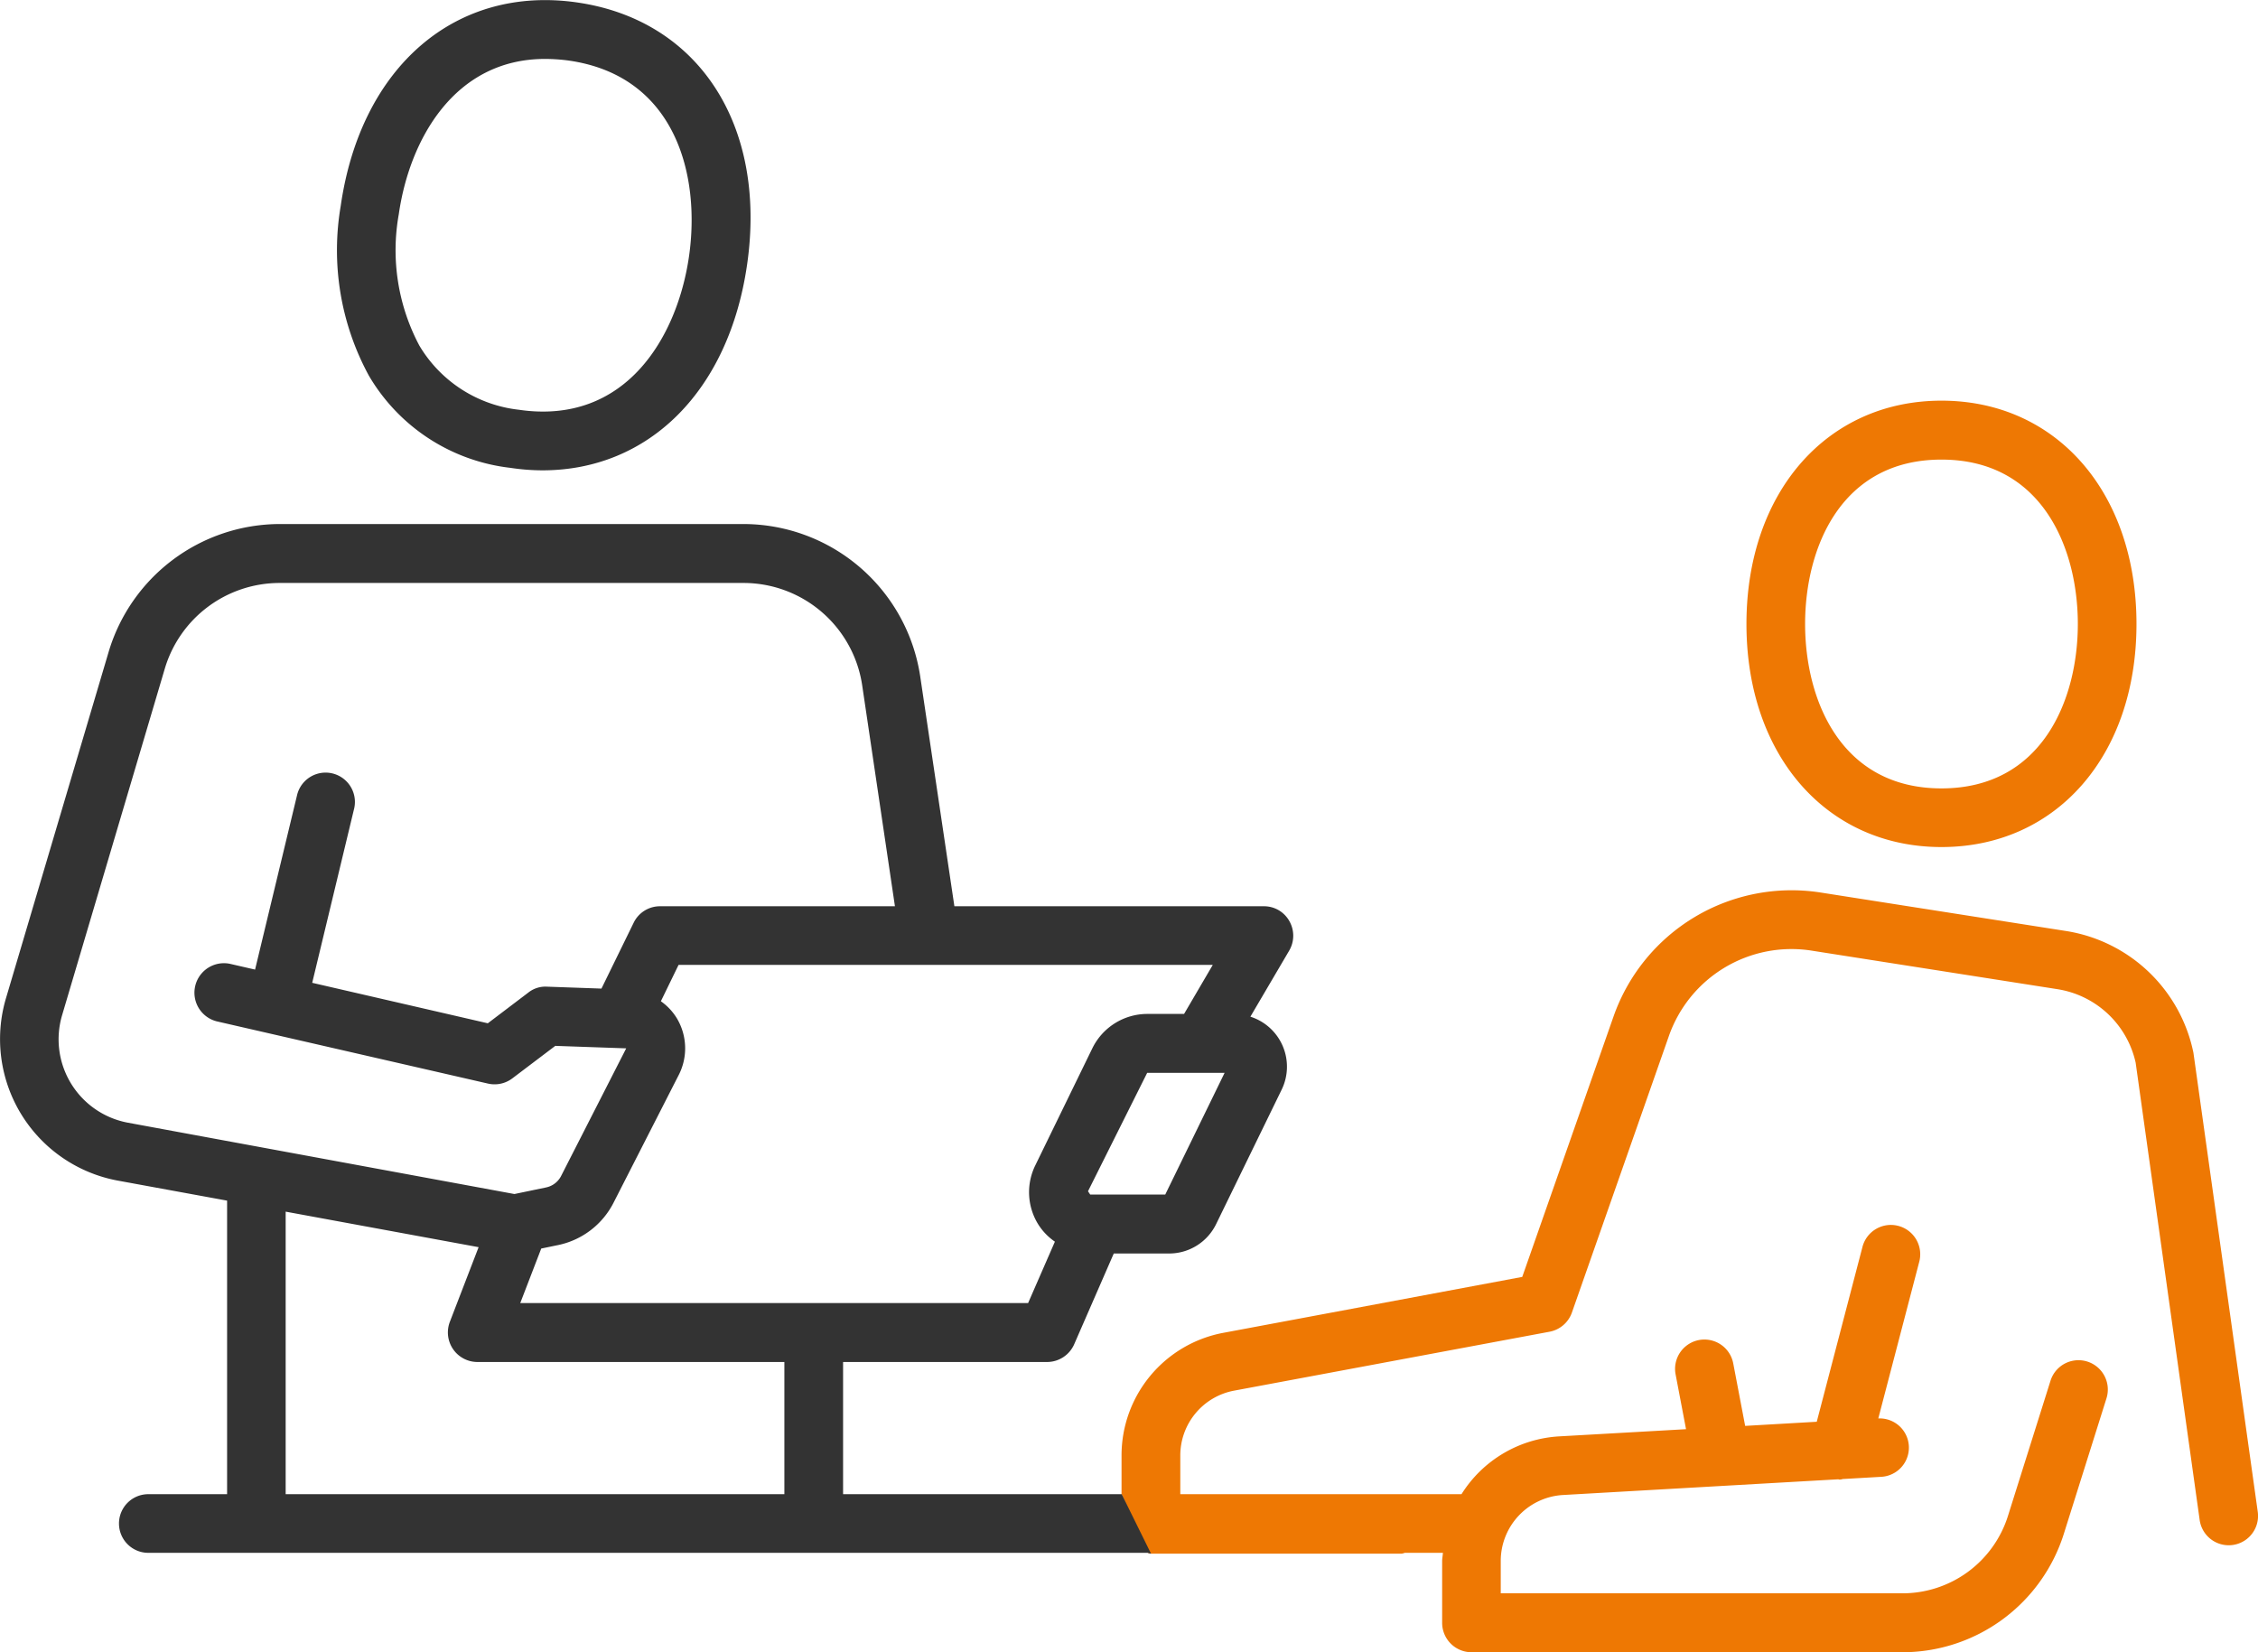 <svg id="liucheicnimg2" xmlns="http://www.w3.org/2000/svg" width="82" height="60" viewBox="0 0 82 60">
  <defs>
    <style>
      .cls-1 {
        fill: #ee7803;
      }

      .cls-1, .cls-2 {
        fill-rule: evenodd;
      }

      .cls-2 {
        fill: #333;
      }
    </style>
  </defs>
  <path id="形状_42" data-name="形状 42" class="cls-1" d="M592.684,5650.39a0.457,0.457,0,0,0,.114.03H601.9a0.457,0.457,0,0,0,.114-0.03H603.4c-0.006.1-.028,0.2-0.028,0.3v2.24a1.068,1.068,0,0,0,1.065,1.07h15.634a6.149,6.149,0,0,0,5.887-4.33l1.539-4.89a1.065,1.065,0,1,0-2.032-.64l-1.539,4.89a4.017,4.017,0,0,1-3.855,2.83H605.5v-1.17a2.4,2.4,0,0,1,2.258-2.4l9.99-.57c0.021,0,.043.01,0.064,0.01a0.389,0.389,0,0,0,.106-0.02l1.393-.08a1.061,1.061,0,0,0-.1-2.12l1.482-5.67a1.066,1.066,0,1,0-2.062-.54l-1.655,6.33-2.6.15-0.433-2.27a1.065,1.065,0,1,0-2.093.4l0.379,1.99-4.592.26a4.49,4.49,0,0,0-3.562,2.1H593.863v-1.4a2.394,2.394,0,0,1,1.956-2.36l11.458-2.14a1.07,1.07,0,0,0,.809-0.7l3.521-10.04a4.717,4.717,0,0,1,5.172-3.1l8.93,1.4a3.46,3.46,0,0,1,2.848,2.67l2.325,16.61a1.065,1.065,0,1,0,2.109-.3l-2.336-16.67a5.616,5.616,0,0,0-4.618-4.42l-8.929-1.4a6.851,6.851,0,0,0-7.511,4.5l-3.316,9.46-10.852,2.03a4.531,4.531,0,0,0-3.7,4.46v1.4Zm28.822-25.63c-4.171,0-7.083-3.33-7.083-8.1s2.912-8.11,7.083-8.11,7.081,3.33,7.081,8.11S625.675,5624.76,621.506,5624.76Zm0-14.07c-3.656,0-4.953,3.21-4.953,5.97s1.3,5.97,4.953,5.97,4.951-3.22,4.951-5.97S625.161,5610.69,621.506,5610.69Z" transform="translate(-551 -5594)"/>
  <path id="形状_42_拷贝" data-name="形状 42 拷贝" class="cls-2" d="M592.8,5650.42a0.457,0.457,0,0,1-.114-0.03h-36.3a1.065,1.065,0,1,1,0-2.13h2.861V5637.6l-3.985-.73a5.226,5.226,0,0,1-4.045-6.62l3.732-12.59a6.5,6.5,0,0,1,6.193-4.63h16.884a6.5,6.5,0,0,1,6.39,5.52l1.243,8.36H596.9a1.052,1.052,0,0,1,.924.54,1.071,1.071,0,0,1-.006,1.07l-1.41,2.4a1.905,1.905,0,0,1,1.131,2.66l-2.369,4.86a1.9,1.9,0,0,1-1.717,1.08h-2.006l-1.439,3.3a1.078,1.078,0,0,1-.975.64h-7.416v4.8h10.118Zm-10.492-31.55a4.359,4.359,0,0,0-4.283-3.7H561.139a4.352,4.352,0,0,0-4.151,3.1l-3.731,12.59a3.081,3.081,0,0,0,2.388,3.91l14.036,2.59,1.155-.24a0.794,0.794,0,0,0,.538-0.41l2.367-4.64-2.576-.09-1.559,1.18a1.069,1.069,0,0,1-.882.19l-9.851-2.26a1.072,1.072,0,0,1,.476-2.09l0.914,0.21,1.531-6.36a1.065,1.065,0,0,1,2.07.5l-1.526,6.34,6.377,1.47,1.464-1.11a1,1,0,0,1,.682-0.22l1.981,0.07,1.169-2.39a1.061,1.061,0,0,1,.957-0.6H583.5Zm8.283,18.51h2.725l2.156-4.42h-2.812l-2.149,4.3Zm-2.255,3.94,0.973-2.23a2.152,2.152,0,0,1-.6-0.62,2.211,2.211,0,0,1-.112-2.15l2.071-4.25a2.224,2.224,0,0,1,1.992-1.25H594l1.042-1.78h-19.4l-0.642,1.32a2.072,2.072,0,0,1,.587.63,2.125,2.125,0,0,1,.06,2.05l-2.368,4.64a2.927,2.927,0,0,1-1.994,1.53l-0.63.13-0.762,1.98h18.45Zm-8.849,2.14H568.33a1.074,1.074,0,0,1-.993-1.46l1.044-2.71-7.007-1.29v10.26h18.111v-4.8Zm-8.781-32.38a7.811,7.811,0,0,1-1.166-.09,6.861,6.861,0,0,1-5.145-3.35,9.533,9.533,0,0,1-1.022-6.16c0.726-5.06,4.18-8.03,8.592-7.39s6.891,4.46,6.167,9.51C577.47,5608.21,574.55,5611.08,570.7,5611.08Zm0.955-14.88a6.583,6.583,0,0,0-.866-0.06c-3.3,0-4.927,2.94-5.313,5.64a7.381,7.381,0,0,0,.747,4.77,4.827,4.827,0,0,0,3.615,2.33c3.891,0.57,5.761-2.66,6.179-5.58S575.55,5596.76,571.659,5596.2Z" transform="translate(-551 -5594)"/>
</svg>
